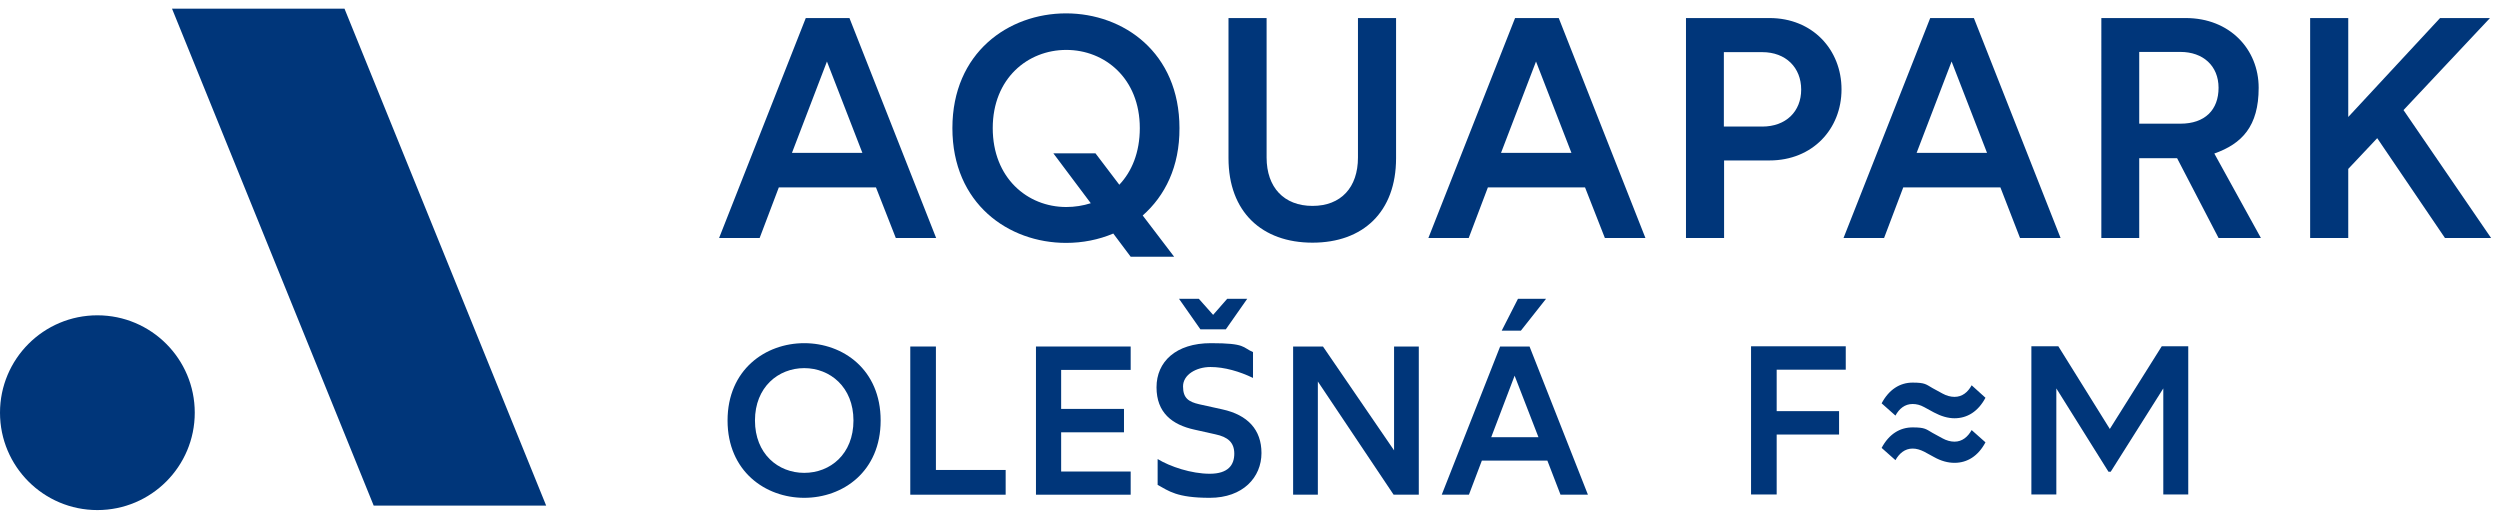 <?xml version="1.0" encoding="UTF-8"?>
<svg id="Vrstva_1" data-name="Vrstva 1" xmlns="http://www.w3.org/2000/svg" version="1.1" viewBox="0 0 1121.9 229.9">
  <defs>
    <style>
      .cls-1 {
        fill: #00367a;
        stroke-width: 0px;
      }
    </style>
  </defs>
  <circle class="cls-1" cx="43.7" cy="185.2" r="43.7"/>
  <polygon class="cls-1" points="245.1 226.9 167.7 226.9 77.2 3.9 154.6 3.9 245.1 226.9"/>
  <g>
    <path class="cls-1" d="M393.1,84.1h-43.6l-8.6,22.7h-18.2l38.9-98.7h19.6l38.9,98.7h-18.1l-8.9-22.7ZM387,68.6l-15.9-41-15.7,41h31.6Z"/>
    <path class="cls-1" d="M512.8,96.7l14.1,18.5h-19.5l-7.8-10.4c-6.6,2.8-13.8,4.2-21.2,4.2-25.8,0-51-17.6-51-51.5s25.2-51.5,51-51.5,50.9,17.6,50.9,51.5c.1,17.3-6.5,30.4-16.5,39.2ZM489.5,91.2l-16.8-22.4h18.9l10.7,14.1c5.6-5.9,9.2-14.5,9.2-25.4,0-22.3-15.7-35.1-33-35.1s-33,12.8-33,35.1,15.5,35.4,33,35.4c3.8,0,7.5-.6,11-1.7Z"/>
    <path class="cls-1" d="M551.3,71V8.1h17.1v62.6c0,13.4,7.8,21.7,20.6,21.7s20.4-8.3,20.4-21.7V8.1h17.1v62.9c0,24.1-14.8,37.9-37.5,37.9s-37.7-13.8-37.7-37.9Z"/>
    <path class="cls-1" d="M711.3,84.1h-43.6l-8.6,22.7h-18.1l38.9-98.7h19.6l38.9,98.7h-18.2l-8.9-22.7ZM705.2,68.6l-15.9-41-15.7,41h31.6Z"/>
    <path class="cls-1" d="M756.6,8.1h37.5c19.3,0,32.3,14.2,32.3,32s-13,31.9-32.3,31.9h-20.4v34.8h-17.1V8.1ZM790.8,56.8c10.7,0,17.5-6.8,17.5-16.6s-6.8-16.8-17.5-16.8h-17.2v33.4h17.2Z"/>
    <path class="cls-1" d="M897.7,84.1h-43.6l-8.6,22.7h-18.2l38.9-98.7h19.6l38.9,98.7h-18.2l-8.8-22.7ZM891.7,68.6l-15.9-41-15.7,41h31.6Z"/>
    <path class="cls-1" d="M995.6,106.8l-18.6-35.8h-17v35.8h-17V8.1h37.9c19.7,0,32.7,14,32.7,31.3s-7.5,25.1-19.9,29.5l20.9,37.9s-19,0-19,0ZM960,55.5h18.5c11,0,17.1-6.2,17.1-16.1s-7-16.1-17.1-16.1h-18.5v32.2Z"/>
    <path class="cls-1" d="M1066.8,62l-13,13.8v31h-17.1V8.1h17.1v44.4l41.2-44.4h22.4l-38.8,41.3,39.3,57.4h-20.7l-30.4-44.8Z"/>
  </g>
  <g>
    <g>
      <path class="cls-1" d="M326.5,188.7c0-22.8,17-34.7,34.4-34.7s34.3,11.8,34.3,34.7-16.9,34.7-34.3,34.7-34.4-11.9-34.4-34.7ZM383,188.7c0-15-10.5-23.5-22.1-23.5s-22.1,8.5-22.1,23.5,10.4,23.5,22.1,23.5,22.1-8.4,22.1-23.5Z"/>
      <path class="cls-1" d="M408.5,155.5h11.5v55.4h31.3v11.1h-42.8v-66.5Z"/>
      <path class="cls-1" d="M464.9,155.5h42.5v10.5h-31.2v17.5h28.2v10.5h-28.2v17.6h31.2v10.4h-42.5v-66.5Z"/>
      <path class="cls-1" d="M566.1,203.3c0,10.9-8.3,20.1-23.2,20.1s-18.4-3.1-23.4-5.8v-11.6c5.6,3.4,15.1,6.6,23.4,6.6s11-4,11-9-2.8-7.5-8.5-8.7l-9.4-2.1c-10-2.2-17-7.6-17-19s8.6-19.8,24.4-19.8,14,1.9,18.9,4v11.6c-6-2.9-12.8-4.9-19.1-4.9s-12.3,3.4-12.3,8.7,2.5,6.9,7.2,8l10.4,2.3c11.5,2.5,17.6,9.2,17.6,19.6ZM538.7,147.8l-9.6-13.7h8.9l6.4,7.2,6.3-7.2h9l-9.6,13.7h-11.4Z"/>
      <path class="cls-1" d="M580.3,155.5h13.4l31.9,46.6v-46.6h11.1v66.5h-11.3l-34-50.8v50.8h-11.1v-66.5h0Z"/>
      <path class="cls-1" d="M694.4,206.7h-29.4l-5.8,15.3h-12.2l26.2-66.5h13.2l26.2,66.5h-12.3l-5.9-15.3ZM690.4,196.2l-10.7-27.6-10.5,27.6h21.2ZM682.5,148.4h-8.6l7.3-14.3h12.6l-11.3,14.3Z"/>
    </g>
    <g>
      <path class="cls-1" d="M785.8,155.4h42.5v10.5h-31v18.6h28v10.5h-28v26.9h-11.5v-66.5Z"/>
      <path class="cls-1" d="M911.6,155.4h12.1l23.1,37.1,23.3-37.1h11.9v66.5h-11.2v-47.6l-23.6,37.4h-1l-23.4-37.4v47.6h-11.2v-66.5h0Z"/>
      <path class="cls-1" d="M867.9,185.1l-4.4-2.4c-1.8-1-3.5-1.4-5.2-1.4-3.5,0-6,2.1-7.7,5.2l-6.2-5.5c3.3-6.2,8.2-9.3,13.9-9.3s6,.8,9,2.5l4.4,2.4c1.8,1,3.7,1.5,5.4,1.5,3.5,0,6-2.1,7.7-5.2l6.2,5.6c-3.3,6.2-8.2,9.2-13.9,9.2-2.9,0-6-.9-9.2-2.6ZM867.9,205.1l-4.4-2.4c-1.8-.9-3.5-1.4-5.2-1.4-3.5,0-6,2.2-7.7,5.2l-6.2-5.5c3.3-6.2,8.2-9.2,13.9-9.2s6,.8,9,2.5l4.4,2.4c1.8,1,3.7,1.5,5.4,1.5,3.5,0,6-2.2,7.7-5.2l6.2,5.5c-3.3,6.2-8.2,9.2-13.9,9.2-2.9,0-6-.8-9.2-2.6Z"/>
    </g>
  </g>
</svg>
